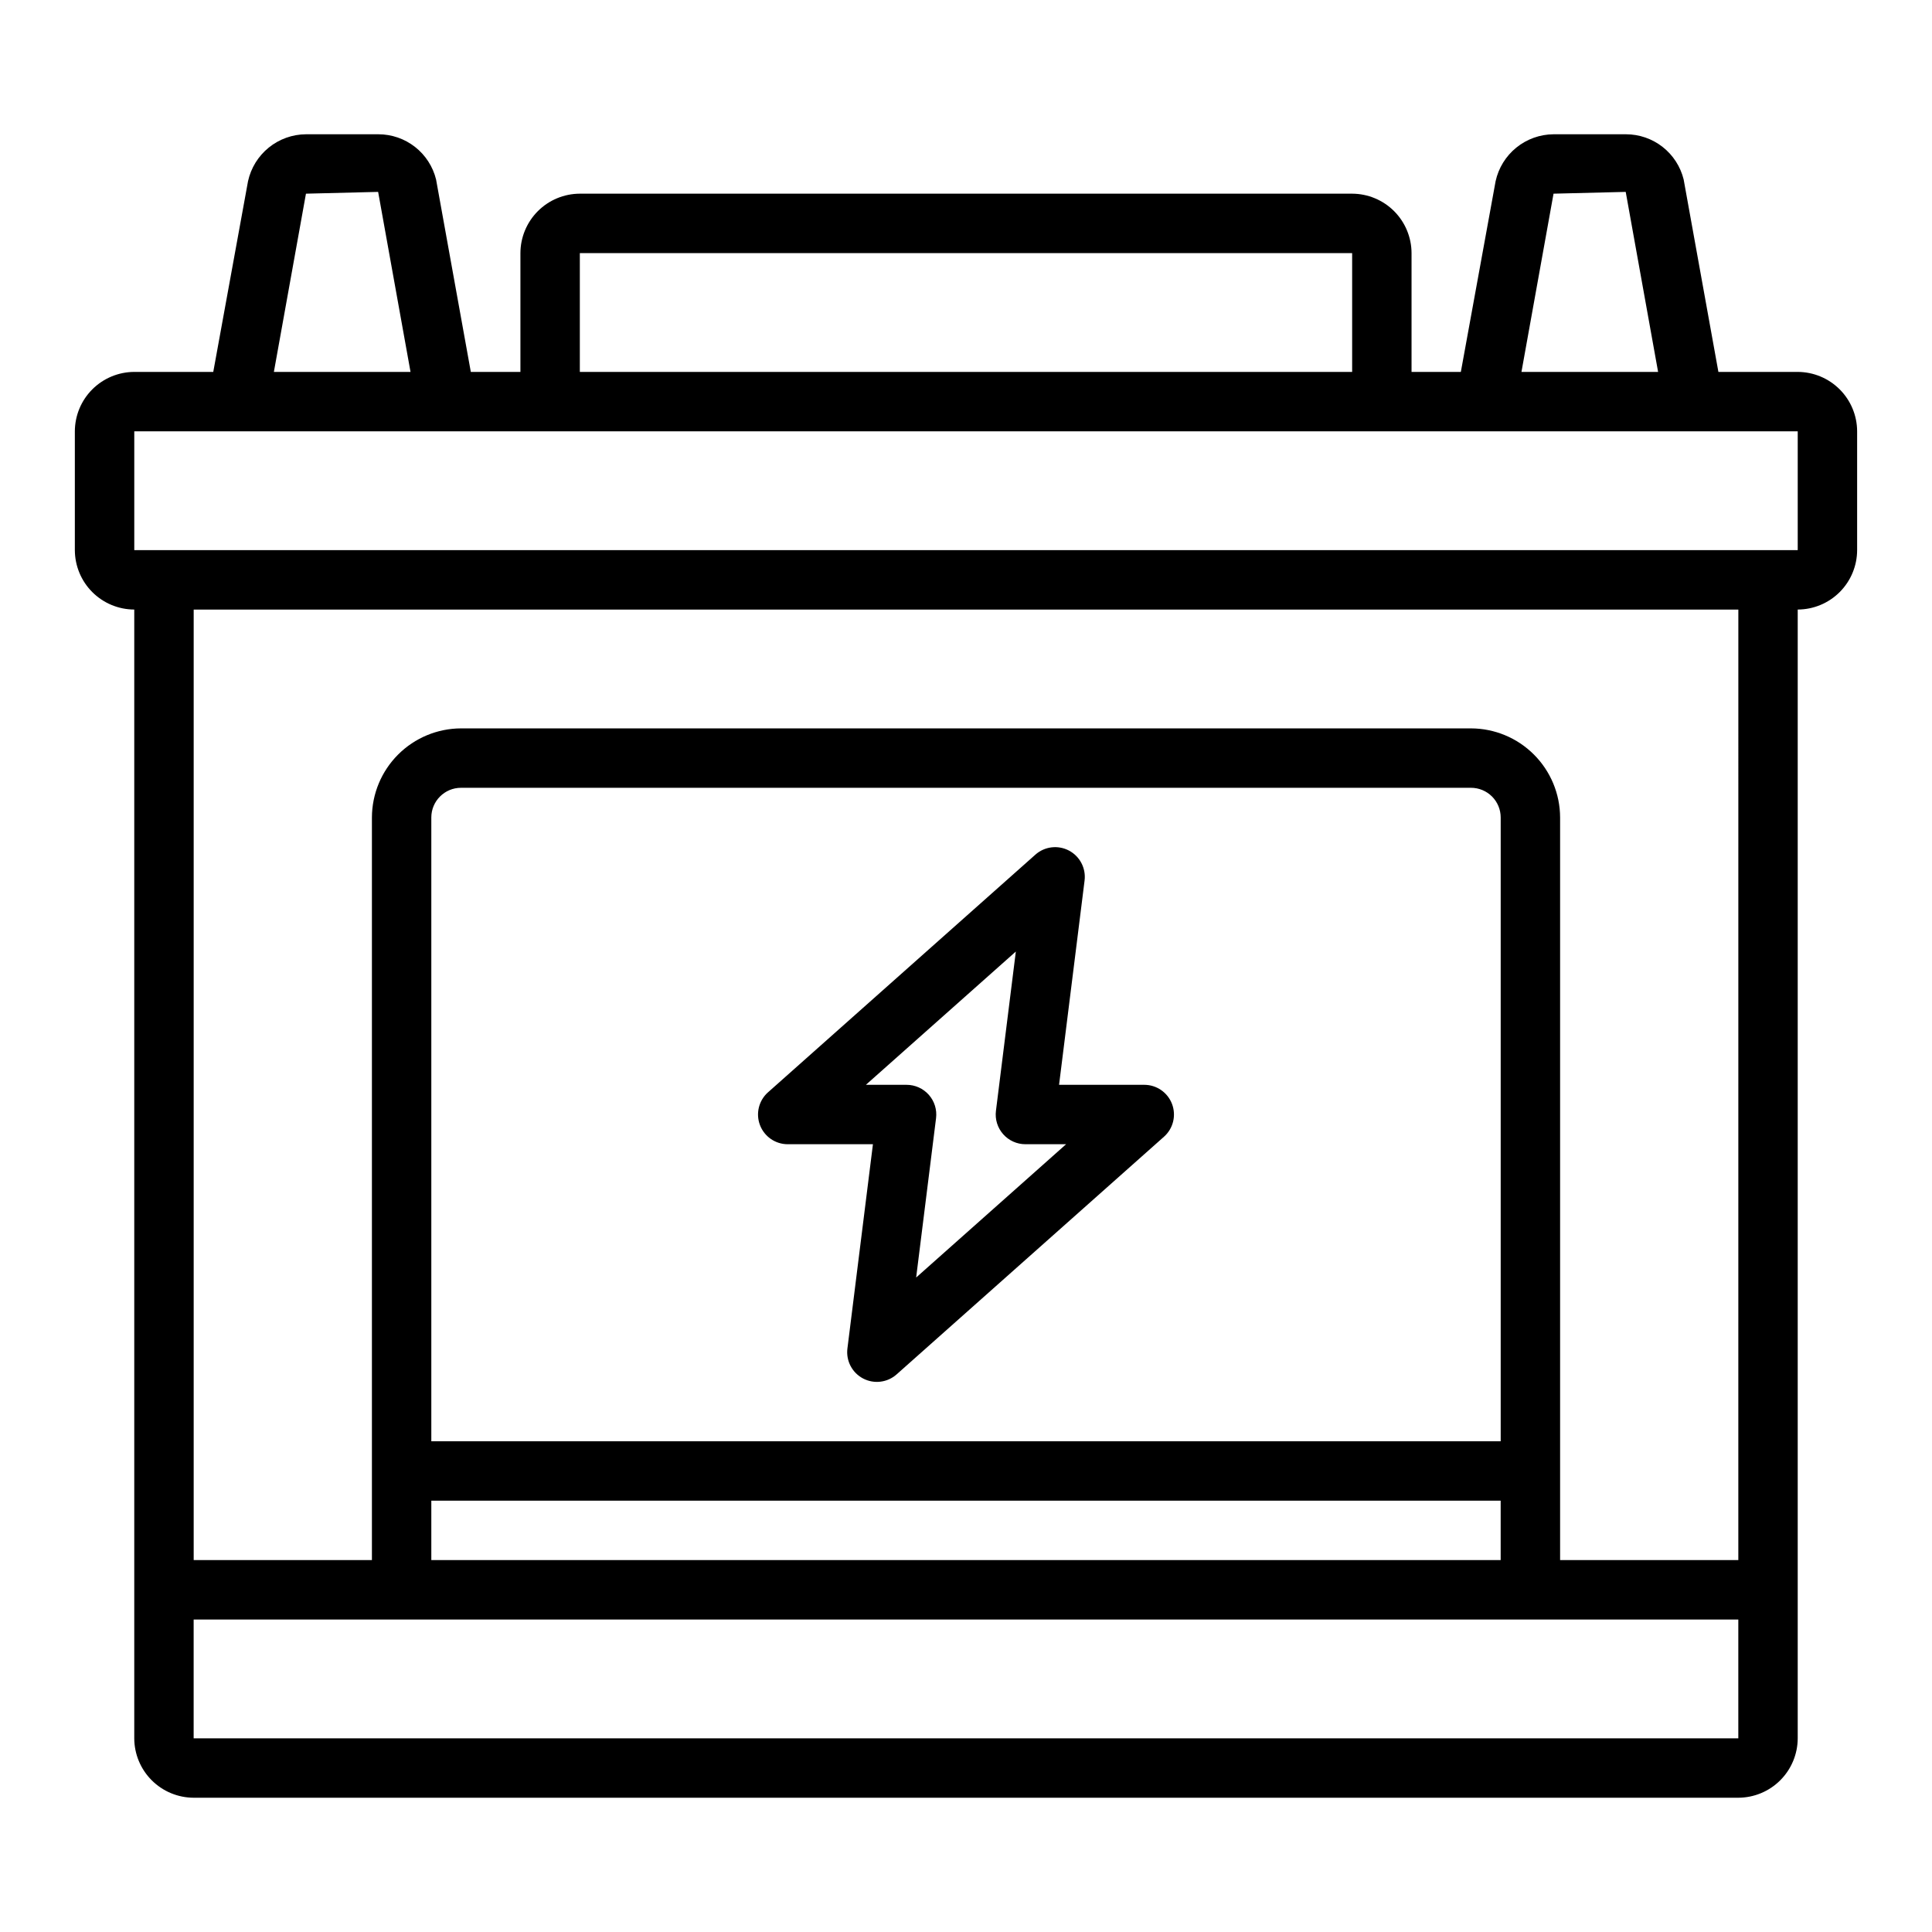<?xml version="1.0" encoding="UTF-8"?>
<!-- Uploaded to: SVG Repo, www.svgrepo.com, Generator: SVG Repo Mixer Tools -->
<svg fill="#000000" width="800px" height="800px" version="1.1" viewBox="144 144 512 512" xmlns="http://www.w3.org/2000/svg">
 <g>
  <path d="m620.41 242.56h-21.016l-9.211-51.012c-0.844-3.414-2.809-6.445-5.574-8.613-2.769-2.168-6.184-3.348-9.699-3.352h-19.207c-3.59 0.023-7.066 1.27-9.855 3.527-2.789 2.262-4.727 5.402-5.496 8.91l-9.211 50.539h-13.066v-31.488c-0.012-4.172-1.676-8.168-4.625-11.121-2.949-2.949-6.945-4.609-11.117-4.625h-204.67c-4.172 0.016-8.172 1.676-11.121 4.625-2.949 2.953-4.613 6.949-4.625 11.121v31.488h-13.145l-9.211-51.012c-0.844-3.414-2.809-6.445-5.574-8.613-2.769-2.168-6.184-3.348-9.699-3.352h-19.207c-3.59 0.023-7.066 1.27-9.855 3.527-2.789 2.262-4.727 5.402-5.496 8.91l-9.211 50.539h-20.938c-4.172 0.012-8.168 1.676-11.121 4.625-2.949 2.949-4.609 6.945-4.625 11.117v31.488c0.016 4.172 1.676 8.172 4.625 11.121 2.953 2.949 6.949 4.613 11.121 4.625v299.14c0.012 4.172 1.676 8.168 4.625 11.117 2.949 2.949 6.945 4.613 11.117 4.625h409.35c4.172-0.012 8.168-1.676 11.117-4.625 2.949-2.949 4.613-6.945 4.625-11.117v-299.14c4.172-0.012 8.172-1.676 11.121-4.625 2.949-2.949 4.613-6.949 4.625-11.121v-31.488c-0.012-4.172-1.676-8.168-4.625-11.117-2.949-2.949-6.949-4.613-11.121-4.625zm-64.707-47.234 19.129-0.473 8.582 47.707h-36.211zm-258.04 15.746h204.67v31.488h-204.67zm-72.582-15.746 19.129-0.473 8.582 47.707h-36.211zm379.59 409.35h-409.35v-31.488h409.35zm-62.977-62.977v15.742h-283.39v-15.742zm-283.39-15.746v-165.31c0-4.348 3.527-7.871 7.875-7.871h267.65c2.086 0 4.09 0.832 5.566 2.305 1.477 1.477 2.305 3.481 2.305 5.566v165.31zm346.37 31.488h-47.23v-196.8c-0.016-6.258-2.512-12.25-6.938-16.676-4.422-4.426-10.418-6.922-16.676-6.938h-267.65c-6.258 0.016-12.254 2.512-16.68 6.938-4.426 4.426-6.918 10.418-6.938 16.676v196.8h-47.234v-251.9h409.35zm15.742-267.65h-440.83v-31.488h440.83z"/>
  <path d="m447.23 431.49h-22.57l6.762-54.129c0.41-3.254-1.238-6.422-4.141-7.953-2.906-1.527-6.449-1.094-8.902 1.09l-70.848 62.977v-0.004c-2.445 2.172-3.297 5.633-2.133 8.688 1.164 3.059 4.098 5.078 7.367 5.074h22.57l-6.762 54.129c-0.41 3.254 1.242 6.422 4.144 7.949s6.449 1.094 8.898-1.086l70.848-62.977c2.449-2.172 3.297-5.629 2.133-8.688-1.164-3.059-4.094-5.078-7.367-5.07zm-60.441 51.066 5.273-42.219c0.281-2.242-0.414-4.492-1.906-6.188-1.496-1.691-3.644-2.66-5.902-2.66h-10.785l39.738-35.32-5.273 42.219v-0.004c-0.281 2.238 0.414 4.492 1.91 6.184 1.492 1.695 3.641 2.664 5.898 2.664h10.785z"/>
 </g>
</svg>